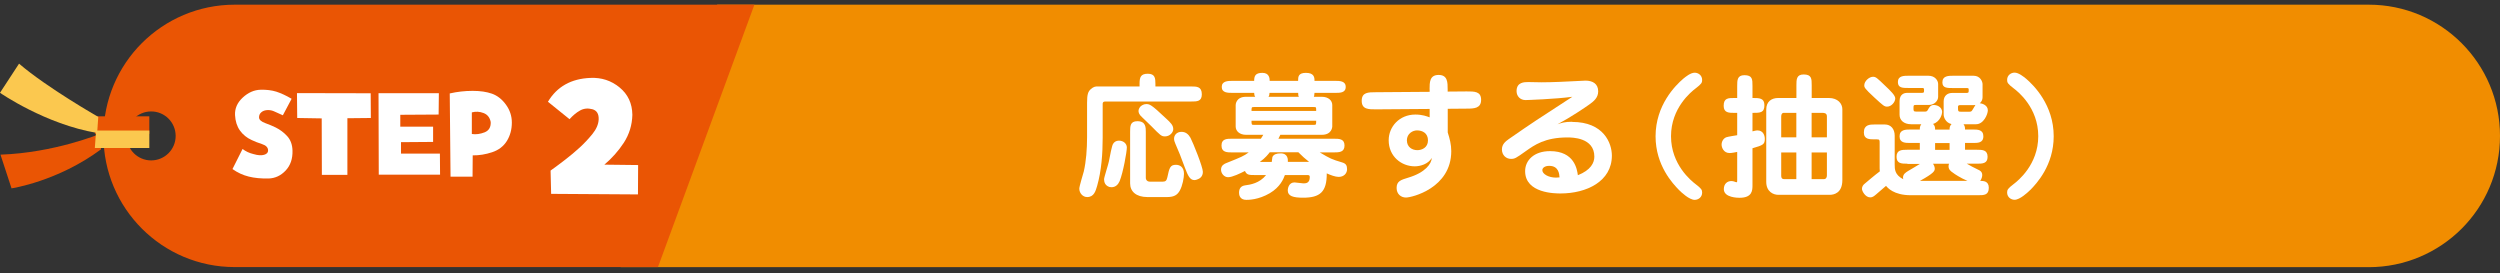 <svg width="640" height="70" viewBox="0 0 640 70" fill="none" xmlns="http://www.w3.org/2000/svg">
<rect x="0" y="0" width="640" height="70" fill="#333333" stroke="none"/>
<g clip-path="url(#clip0_201_352)">
<path d="M606.423 1.198H183.601L158.894 68.394H606.402C615.683 68.394 624.082 64.624 630.167 58.56C636.251 52.476 640 44.076 640 34.796C640 16.235 624.963 1.198 606.402 1.198H606.423Z" fill="#F18D00"/>
<path d="M38.699 41.065C35.237 41.065 32.43 38.258 32.43 34.796C32.43 31.334 35.237 28.527 38.699 28.527C42.161 28.527 44.968 31.334 44.968 34.796C44.968 38.258 42.161 41.065 38.699 41.065ZM102.433 1.198H60.087C50.807 1.198 42.407 4.967 36.323 11.031C30.238 17.116 26.489 25.515 26.489 34.775C26.489 53.336 41.526 68.373 60.087 68.373H168.44L193.127 1.198H102.412H102.433Z" fill="#EA5504"/>
<path d="M38.228 34.263H24.277L24.605 29.777H38.228V34.263Z" fill="#EA5504"/>
<path d="M25.178 29.94C25.178 29.94 12.005 22.422 4.876 16.296L0 23.753C0 23.753 11.616 31.825 24.871 34.038L25.157 29.94H25.178Z" fill="#FBC84F"/>
<path d="M25.567 34.284C25.567 34.284 13.911 39.118 0.123 39.59L2.95 48.215C2.95 48.215 14.689 46.494 25.854 38.238L25.567 34.263V34.284Z" fill="#EA5504"/>
<path d="M291.729 22.135V21.479C291.729 19.82 291.975 18.877 293.839 18.877C295.703 18.877 295.785 20.045 295.785 21.479V22.135H304.963C306.315 22.135 307.667 22.135 307.667 24.142C307.667 25.986 306.418 25.986 304.963 25.986H283.002C282.797 25.986 282.285 25.986 282.285 26.58V35.246C282.285 39.323 281.977 43.687 280.871 47.579C280.482 48.89 280.072 50.447 278.31 50.447C277.163 50.447 276.302 49.402 276.302 48.296C276.302 47.681 277.265 44.588 277.45 43.892C278.044 41.331 278.29 38.176 278.29 35.103V26.334C278.29 24.163 278.536 23.466 279.232 22.831C279.99 22.135 280.543 22.135 280.891 22.135H291.77H291.729ZM282.633 45.94C282.633 45.387 283.78 41.966 283.883 41.29C284.169 39.774 284.641 37.315 284.927 36.865C285.194 36.373 285.726 36.004 286.423 36.004C287.632 36.004 288.472 36.803 288.472 37.746C288.472 38.852 287.529 44.158 286.628 46.37C286.238 47.272 285.562 47.927 284.559 47.927C284.354 47.927 284.149 47.886 284.005 47.866C283.596 47.722 282.653 47.313 282.653 45.961L282.633 45.94ZM293.327 45.51C293.327 46.125 293.778 46.514 294.392 46.514H297.588C298.428 46.514 298.653 46.206 298.838 45.407C299.35 43.011 299.534 42.191 301.03 42.191C302.075 42.191 303.099 42.785 303.099 44.486C303.099 45.428 302.751 47.538 301.993 48.849C301.44 49.792 300.702 50.447 298.797 50.447H293.737C290.868 50.447 289.311 49.034 289.311 46.944V33.792C289.311 32.296 289.311 31.026 291.176 31.026C293.327 31.026 293.327 32.624 293.327 33.792V45.53V45.51ZM293.327 26.642C294.29 26.642 294.577 26.601 298.489 30.309C299.698 31.415 300.354 32.071 300.354 33.054C300.354 33.915 299.452 34.918 298.244 34.918C297.301 34.918 297.035 34.632 294.74 32.296C294.331 31.845 292.241 29.94 291.872 29.489C291.483 28.998 291.463 28.547 291.463 28.383C291.463 27.974 291.708 27.543 291.954 27.277C292.098 27.134 292.651 26.662 293.347 26.662L293.327 26.642ZM305.803 46.104C304.656 46.104 304.144 45.1 303.304 42.847C302.116 39.651 301.993 39.323 300.907 36.824C300.702 36.332 300.559 35.963 300.559 35.513C300.559 34.57 301.276 33.751 302.464 33.751C303.529 33.751 304.226 34.345 304.758 35.267C305.414 36.516 307.934 42.744 307.934 43.994C307.934 45.244 307.094 45.756 306.438 45.961C306.233 46.022 306.049 46.104 305.783 46.104H305.803Z" fill="white"/>
<path d="M323.442 34.509H318.976C317.357 34.509 316.333 33.567 316.333 32.399V26.888C316.333 26.785 316.394 24.778 318.976 24.778H321.332C321.127 24.471 321.086 24.225 321.065 23.774H315.514C314.325 23.774 312.768 23.774 312.768 22.258C312.768 20.742 314.325 20.701 315.514 20.701H321.065C321.065 19.41 321.414 18.652 323.176 18.652C324.937 18.652 325.04 20.066 325.04 20.701H332.313C332.313 19.636 332.374 18.652 334.32 18.652C336.389 18.652 336.533 19.8 336.512 20.701H341.777C342.945 20.701 344.502 20.701 344.502 22.258C344.502 23.815 342.945 23.774 341.777 23.774H336.512C336.471 24.471 336.41 24.573 336.348 24.778H338.397C340.056 24.778 341.06 25.72 341.06 26.888V32.399C341.06 32.501 340.958 34.509 338.397 34.509H327.765C327.703 34.673 327.519 35.001 327.273 35.513H341.429C342.822 35.513 344.195 35.513 344.195 37.254C344.195 38.995 342.802 39.016 341.429 39.016H337.864C340.569 40.634 340.917 40.778 343.58 41.577C344.543 41.864 344.85 42.335 344.85 43.318C344.85 44.363 344.051 45.285 342.699 45.285C341.859 45.285 340.63 44.834 339.647 44.383C339.688 49.157 337.905 50.611 333.583 50.611C331.083 50.611 329.67 50.202 329.67 48.768C329.67 48.071 330.018 46.698 331.391 46.698C331.698 46.698 333.296 46.944 333.685 46.944C334.238 46.944 335.304 46.944 335.304 45.326C335.304 44.875 335.099 44.814 334.648 44.814H328.932C328.584 45.776 327.744 47.887 325.06 49.464C322.151 51.164 319.631 51.164 319.037 51.164C317.439 51.164 317.193 49.956 317.193 49.362C317.193 48.071 317.849 47.6 318.709 47.456C320.062 47.292 322.459 46.903 324.118 44.814H321.352C319.795 44.814 319.16 44.814 318.709 43.769C317.501 44.383 315.493 45.367 314.387 45.367C313.383 45.367 312.584 44.404 312.584 43.421C312.584 42.314 313.485 41.925 313.895 41.761C317.87 40.163 318.3 39.999 319.672 39.016H315.473C314.12 39.016 312.707 39.016 312.707 37.254C312.707 35.492 314.12 35.513 315.473 35.513H322.786L323.401 34.509H323.442ZM321.045 27.4C320.389 27.4 320.389 27.462 320.389 28.404H336.942C336.942 27.912 336.943 27.666 336.881 27.544C336.779 27.4 336.635 27.4 336.287 27.4H321.045ZM336.287 31.969C336.942 31.969 336.942 31.907 336.942 30.903H320.389C320.389 31.907 320.389 31.969 321.045 31.969H336.287ZM325.04 38.995C324.753 39.385 323.934 40.45 322.52 41.454H325.572C325.613 41.29 325.675 40.389 325.736 40.204C326.044 39.508 326.802 39.262 327.846 39.262C329.793 39.262 329.711 40.921 329.69 41.433H335.119C334.156 40.675 333.316 39.938 332.374 38.975H325.04V38.995ZM324.999 23.774C324.958 24.266 324.937 24.491 324.732 24.778H332.497C332.354 24.491 332.354 24.43 332.333 23.774H325.019H324.999Z" fill="white"/>
<path d="M365.972 22.892C365.972 21.089 365.972 19.184 368.287 19.184C370.602 19.184 370.602 21.089 370.602 22.892V23.445L375.457 23.404C377.424 23.404 379.165 23.363 379.165 25.555C379.165 27.747 377.362 27.809 375.498 27.809L370.622 27.85V33.914C371.134 35.532 371.524 36.966 371.524 38.687C371.524 48.173 361.403 50.569 359.928 50.569C358.679 50.569 357.531 49.709 357.531 48.111C357.531 46.349 358.679 46.042 360.481 45.489C364.906 44.178 366.443 41.924 366.545 40.429C365.582 42.047 363.534 42.58 362.182 42.58C358.781 42.58 355.503 40.06 355.503 35.901C355.503 32.439 358.248 29.325 362.325 29.325C364.128 29.325 365.275 29.776 365.992 30.042V27.891L352.266 27.993C350.402 27.993 348.599 28.034 348.599 25.822C348.599 23.609 350.259 23.609 352.246 23.609L365.992 23.507V22.913L365.972 22.892ZM360.174 35.983C360.174 37.581 361.444 38.441 362.837 38.441C364.005 38.441 365.562 37.786 365.562 35.942C365.562 34.098 364.169 33.381 362.755 33.381C361.711 33.381 360.154 34.139 360.154 35.983H360.174Z" fill="white"/>
<path d="M402.458 31.211C410.571 31.211 412.64 36.681 412.64 39.836C412.64 46.453 406.125 49.526 399.508 49.526C398.197 49.526 390.433 49.526 390.433 43.81C390.433 41.065 392.686 38.688 396.804 38.688C403.073 38.688 403.728 43.359 403.933 44.855C407.252 43.544 408.153 41.659 408.153 40.102C408.153 35.185 402.397 35.185 401.27 35.185C395.493 35.185 392.809 37.131 390.576 38.709C388.056 40.512 387.769 40.675 386.806 40.675C385.557 40.675 384.491 39.713 384.491 38.258C384.491 36.906 385.434 36.189 386.233 35.615C392.461 31.293 393.465 30.658 402.52 24.778C398.156 25.372 390.822 25.618 390.535 25.618C389.224 25.618 388.24 24.675 388.24 23.323C388.24 21.008 390.248 21.008 391.252 21.008C391.764 21.008 394.161 21.07 394.653 21.07C397.357 21.07 401.68 20.865 402.97 20.783C403.319 20.783 405.777 20.64 405.879 20.64C407.723 20.64 409.137 21.439 409.137 23.385C409.137 25.044 407.969 25.946 406.924 26.704C405.675 27.605 402.11 30.002 398.709 31.825C399.672 31.477 400.573 31.17 402.479 31.17L402.458 31.211ZM396.599 42.458C395.493 42.458 394.837 42.97 394.837 43.564C394.837 44.527 396.394 45.469 398.34 45.469C398.648 45.469 398.853 45.428 399.242 45.408C399.18 44.568 399.037 42.458 396.599 42.458Z" fill="white"/>
<path d="M430.894 20.168C431.508 19.656 432.799 18.611 433.844 18.611C434.745 18.611 435.749 19.267 435.749 20.476C435.749 21.172 435.585 21.479 434.089 22.627C432.983 23.467 427.78 27.605 427.78 34.878C427.78 42.15 432.983 46.309 434.089 47.149C435.544 48.255 435.749 48.604 435.749 49.3C435.749 50.509 434.745 51.164 433.844 51.164C432.451 51.164 430.443 49.259 429.828 48.645C428.271 47.047 423.826 42.376 423.826 34.898C423.826 26.888 428.947 21.848 430.894 20.168Z" fill="white"/>
<path d="M448.635 33.628C448.942 33.567 449.495 33.383 449.885 33.383C451.442 33.383 451.79 34.776 451.79 35.554C451.79 36.968 451.339 37.173 448.635 37.951V47.375C448.635 48.686 448.635 50.632 445.316 50.632C444.968 50.632 441.301 50.632 441.301 48.42C441.301 47.006 442.243 46.351 443.206 46.351C443.37 46.351 443.698 46.392 443.902 46.453C444.066 46.514 444.394 46.658 444.558 46.658C444.722 46.658 444.722 46.494 444.722 46.105V38.894C444.374 38.955 443.37 39.18 442.776 39.18C441.26 39.18 440.727 37.767 440.727 37.029C440.727 36.066 441.342 35.329 441.977 35.124C442.386 34.981 444.333 34.673 444.722 34.612V28.896H444.025C442.612 28.896 441.26 28.896 441.26 27.093C441.26 25.085 442.427 25.085 444.025 25.085H444.722V22.013C444.722 20.558 444.722 19.247 446.566 19.247C448.635 19.247 448.635 20.312 448.635 22.013V25.085C450.397 25.085 451.687 25.085 451.687 26.929C451.687 28.896 450.581 28.896 448.635 28.896V33.649V33.628ZM468.179 25.085C470.494 25.085 471.641 26.54 471.641 27.954V46.105C471.641 49.465 469.429 49.874 468.425 49.874H455.232C453.982 49.874 452.159 49.075 452.159 46.556V28.056C452.159 25.946 453.552 25.085 455.232 25.085H459.882V21.828C459.882 20.374 459.882 19.062 461.726 19.062C463.795 19.062 463.795 20.169 463.795 21.828V25.085H468.199H468.179ZM459.861 35.165V28.896H456.543C456.297 28.896 455.99 29.203 455.99 29.756V35.165H459.861ZM455.99 39.037V44.998C455.99 45.49 456.133 45.859 456.789 45.859H459.861V39.037H455.99ZM467.687 35.165V29.756C467.687 28.916 466.888 28.896 466.622 28.896H463.774V35.165H467.687ZM463.774 39.037V45.859H466.888C467.441 45.859 467.687 45.449 467.687 44.916V39.037H463.774Z" fill="white"/>
<path d="M488.256 41.904C486.842 41.904 485.511 41.904 485.511 40.142C485.511 38.38 486.822 38.339 488.256 38.339H491.472V36.598H489.055C487.764 36.598 486.289 36.598 486.289 34.898C486.289 33.197 487.785 33.156 489.055 33.156H491.472C491.472 32.705 491.472 32.316 491.862 31.804H489.239C487.375 31.804 486.289 30.759 486.289 29.387V25.883C486.289 23.978 487.703 23.773 488.154 23.773H491.8C492.497 23.773 492.558 23.773 492.558 23.077C492.558 22.565 492.497 22.524 492.005 22.524H488.604C487.088 22.524 485.859 22.524 485.859 21.008C485.859 19.389 487.375 19.389 488.604 19.389H493.664C495.426 19.389 496.164 20.68 496.164 21.499V24.798C496.164 25.74 495.262 26.867 493.767 26.867H490.469C489.854 26.867 489.854 26.969 489.854 27.727C489.854 28.321 489.854 28.567 490.51 28.567H492.825C493.214 28.567 493.378 28.424 493.562 28.076C493.869 27.481 494.218 26.867 495.119 26.867C495.57 26.867 497.188 27.215 497.188 28.71C497.188 29.059 496.778 31.128 494.873 31.722C495.385 32.275 495.385 32.664 495.385 33.177H499.093C499.093 32.685 499.093 32.316 499.585 31.763C498.09 31.415 497.577 30.022 497.577 29.346V25.945C497.577 24.449 498.643 23.794 499.728 23.794H503.15C503.887 23.794 503.99 23.794 503.99 23.138C503.99 22.626 503.99 22.544 503.478 22.544H500.056C498.438 22.544 497.25 22.544 497.25 21.09C497.25 19.389 498.807 19.389 500.056 19.389H505.219C506.981 19.389 507.534 20.905 507.534 21.561V24.921C507.534 25.515 507.268 26.068 506.817 26.436C507.534 26.477 508.886 26.99 508.886 28.239C508.886 29.243 507.821 31.804 505.874 31.804H502.658C503.047 32.316 503.047 32.705 503.047 33.156H505.014C506.264 33.156 507.739 33.156 507.739 34.898C507.739 36.639 506.243 36.598 505.014 36.598H503.047V38.339H506.059C507.472 38.339 508.804 38.339 508.825 40.142C508.825 41.904 507.472 41.904 506.059 41.904H503.498C504.707 42.6 504.912 42.703 506.448 43.461C506.837 43.625 507.452 43.953 507.452 44.813C507.452 45.12 507.35 45.714 506.94 46.309C507.698 46.309 509.132 46.309 509.132 48.07C509.132 49.976 507.882 49.976 506.366 49.976H489.157C484.753 49.976 483.175 48.009 482.827 47.579C482.131 48.173 481.024 49.136 480.328 49.73C479.734 50.242 479.365 50.529 478.771 50.529C477.521 50.529 476.661 48.91 476.661 48.357C476.661 47.743 476.968 47.312 477.46 46.944C477.808 46.657 479.979 44.792 481.229 43.871C481.229 43.625 481.188 43.522 481.188 43.113V36.639C481.188 35.84 481.188 35.676 480.471 35.676H479.918C478.566 35.676 477.152 35.676 477.152 33.914C477.152 31.906 478.668 31.866 479.918 31.866H482.52C484.077 31.866 485.04 33.033 485.04 34.713V42.129C485.04 43.276 485.04 44.772 487.232 45.878C487.191 45.714 487.17 45.592 487.17 45.468C487.17 44.567 487.867 44.157 488.481 43.768C488.973 43.461 491.083 42.252 491.493 41.965H488.338L488.256 41.904ZM483.114 27.297C482.397 27.297 482.151 27.092 479.816 24.941C477.255 22.585 477.255 22.339 477.255 21.827C477.255 20.762 478.525 19.655 479.467 19.655C480.225 19.655 480.471 19.901 482.622 21.971C484.015 23.282 485.183 24.429 485.183 25.187C485.183 26.15 484.179 27.297 483.114 27.297ZM494.853 41.904C494.996 42.109 495.303 42.662 495.303 43.154C495.303 43.768 495.099 44.321 491.493 46.309H503.682C501.941 45.592 500.22 44.444 500.077 44.301C499.339 43.809 498.827 43.399 498.827 42.539C498.827 42.252 498.868 42.129 498.971 41.924H494.853V41.904ZM499.093 36.618H495.385V38.36H499.093V36.618ZM504.215 28.588C504.604 28.588 504.707 28.547 505.014 28.035C505.116 27.891 505.629 26.969 505.711 26.867C505.567 26.908 505.506 26.908 505.362 26.908H501.859C501.552 26.908 501.245 26.969 501.245 27.297C501.245 28.506 501.245 28.608 502.084 28.608H504.236L504.215 28.588Z" fill="white"/>
<path d="M519.744 48.625C519.13 49.239 517.101 51.144 515.729 51.144C514.827 51.144 513.823 50.489 513.823 49.28C513.823 48.584 514.028 48.235 515.483 47.129C516.589 46.289 521.793 42.151 521.793 34.858C521.793 27.564 516.589 23.426 515.483 22.607C513.987 21.459 513.823 21.152 513.823 20.456C513.823 19.247 514.827 18.591 515.729 18.591C516.774 18.591 518.044 19.636 518.679 20.148C520.625 21.808 525.747 26.868 525.747 34.878C525.747 42.356 521.322 47.027 519.765 48.625H519.744Z" fill="white"/>
<path d="M38.228 37.889H24.277L24.605 33.423H38.228V37.889Z" fill="#FBC84F"/>
<path d="M72.4 29.51C71.601 29.162 70.904 28.855 70.31 28.568C69.716 28.281 69.122 28.158 68.528 28.178C67.852 28.199 67.319 28.383 66.909 28.732C66.5 29.08 66.295 29.531 66.315 30.084C66.336 30.657 66.868 31.128 67.913 31.518C68.958 31.907 69.859 32.276 70.597 32.645C71.703 33.198 72.686 33.935 73.526 34.857C74.366 35.779 74.838 37.008 74.879 38.545C74.94 40.634 74.366 42.335 73.137 43.646C71.908 44.957 70.454 45.633 68.794 45.694C66.868 45.736 65.147 45.572 63.672 45.203C62.197 44.834 60.804 44.199 59.514 43.277L62.095 38.135C62.894 38.749 63.836 39.2 64.902 39.446C66.008 39.774 66.909 39.835 67.606 39.63C68.302 39.426 68.651 39.057 68.63 38.483C68.61 37.746 68.097 37.213 67.073 36.885C66.049 36.557 65.188 36.209 64.451 35.861C63.181 35.287 62.177 34.468 61.419 33.403C60.661 32.337 60.251 31.026 60.169 29.469C60.087 27.769 60.743 26.273 62.136 24.983C63.529 23.692 65.066 23.016 66.704 22.975C68.2 22.934 69.552 23.098 70.74 23.467C71.928 23.856 73.24 24.45 74.653 25.29L72.4 29.531V29.51Z" fill="white"/>
<path d="M76.087 30.186L76.026 23.835L94.894 23.876L94.935 30.206L88.932 30.268V44.772H82.397L82.356 30.309L76.108 30.206L76.087 30.186Z" fill="white"/>
<path d="M112.246 29.326L102.474 29.387V32.419H110.873V36.332L102.658 36.394V39.323H112.615L112.656 44.711H96.963L96.902 23.856H112.348L112.287 29.305L112.246 29.326Z" fill="white"/>
<path d="M115.155 23.917C117.04 23.487 118.986 23.262 120.993 23.262C123.001 23.262 124.558 23.508 125.931 23.979C127.303 24.47 128.512 25.392 129.516 26.785C130.52 28.158 131.032 29.695 131.032 31.374C131.032 33.157 130.602 34.714 129.762 36.086C128.901 37.459 127.652 38.422 125.972 38.975C124.312 39.528 122.653 39.794 121.014 39.774L120.973 45.223H115.339L115.134 23.917H115.155ZM120.789 34.304C121.874 34.468 122.96 34.304 124.066 33.874C125.173 33.423 125.685 32.542 125.623 31.231C125.398 30.084 124.783 29.305 123.78 28.936C122.776 28.547 121.792 28.506 120.789 28.773V34.304Z" fill="white"/>
<path d="M154.633 42.15L163.36 42.253L163.319 49.771L141.091 49.628L140.948 43.666C142.218 42.765 143.467 41.823 144.717 40.86C145.967 39.897 147.196 38.873 148.384 37.787C149.572 36.701 150.658 35.533 151.662 34.304C152.666 33.054 153.198 31.825 153.26 30.596C153.321 29.141 152.768 28.261 151.621 27.953C150.453 27.646 149.408 27.769 148.466 28.302C147.524 28.834 146.643 29.572 145.803 30.514L140.271 26.048C142.586 22.176 146.233 20.127 151.17 19.943C153.977 19.82 156.456 20.619 158.607 22.381C160.758 24.143 161.844 26.478 161.885 29.387C161.823 32.01 161.086 34.386 159.713 36.517C158.32 38.647 156.64 40.532 154.674 42.191L154.633 42.15Z" fill="white"/>
</g>
<defs>
<clipPath id="clip0_201_352">
<rect width="640" height="70" fill="white"/>
</clipPath>
</defs>
</svg>
